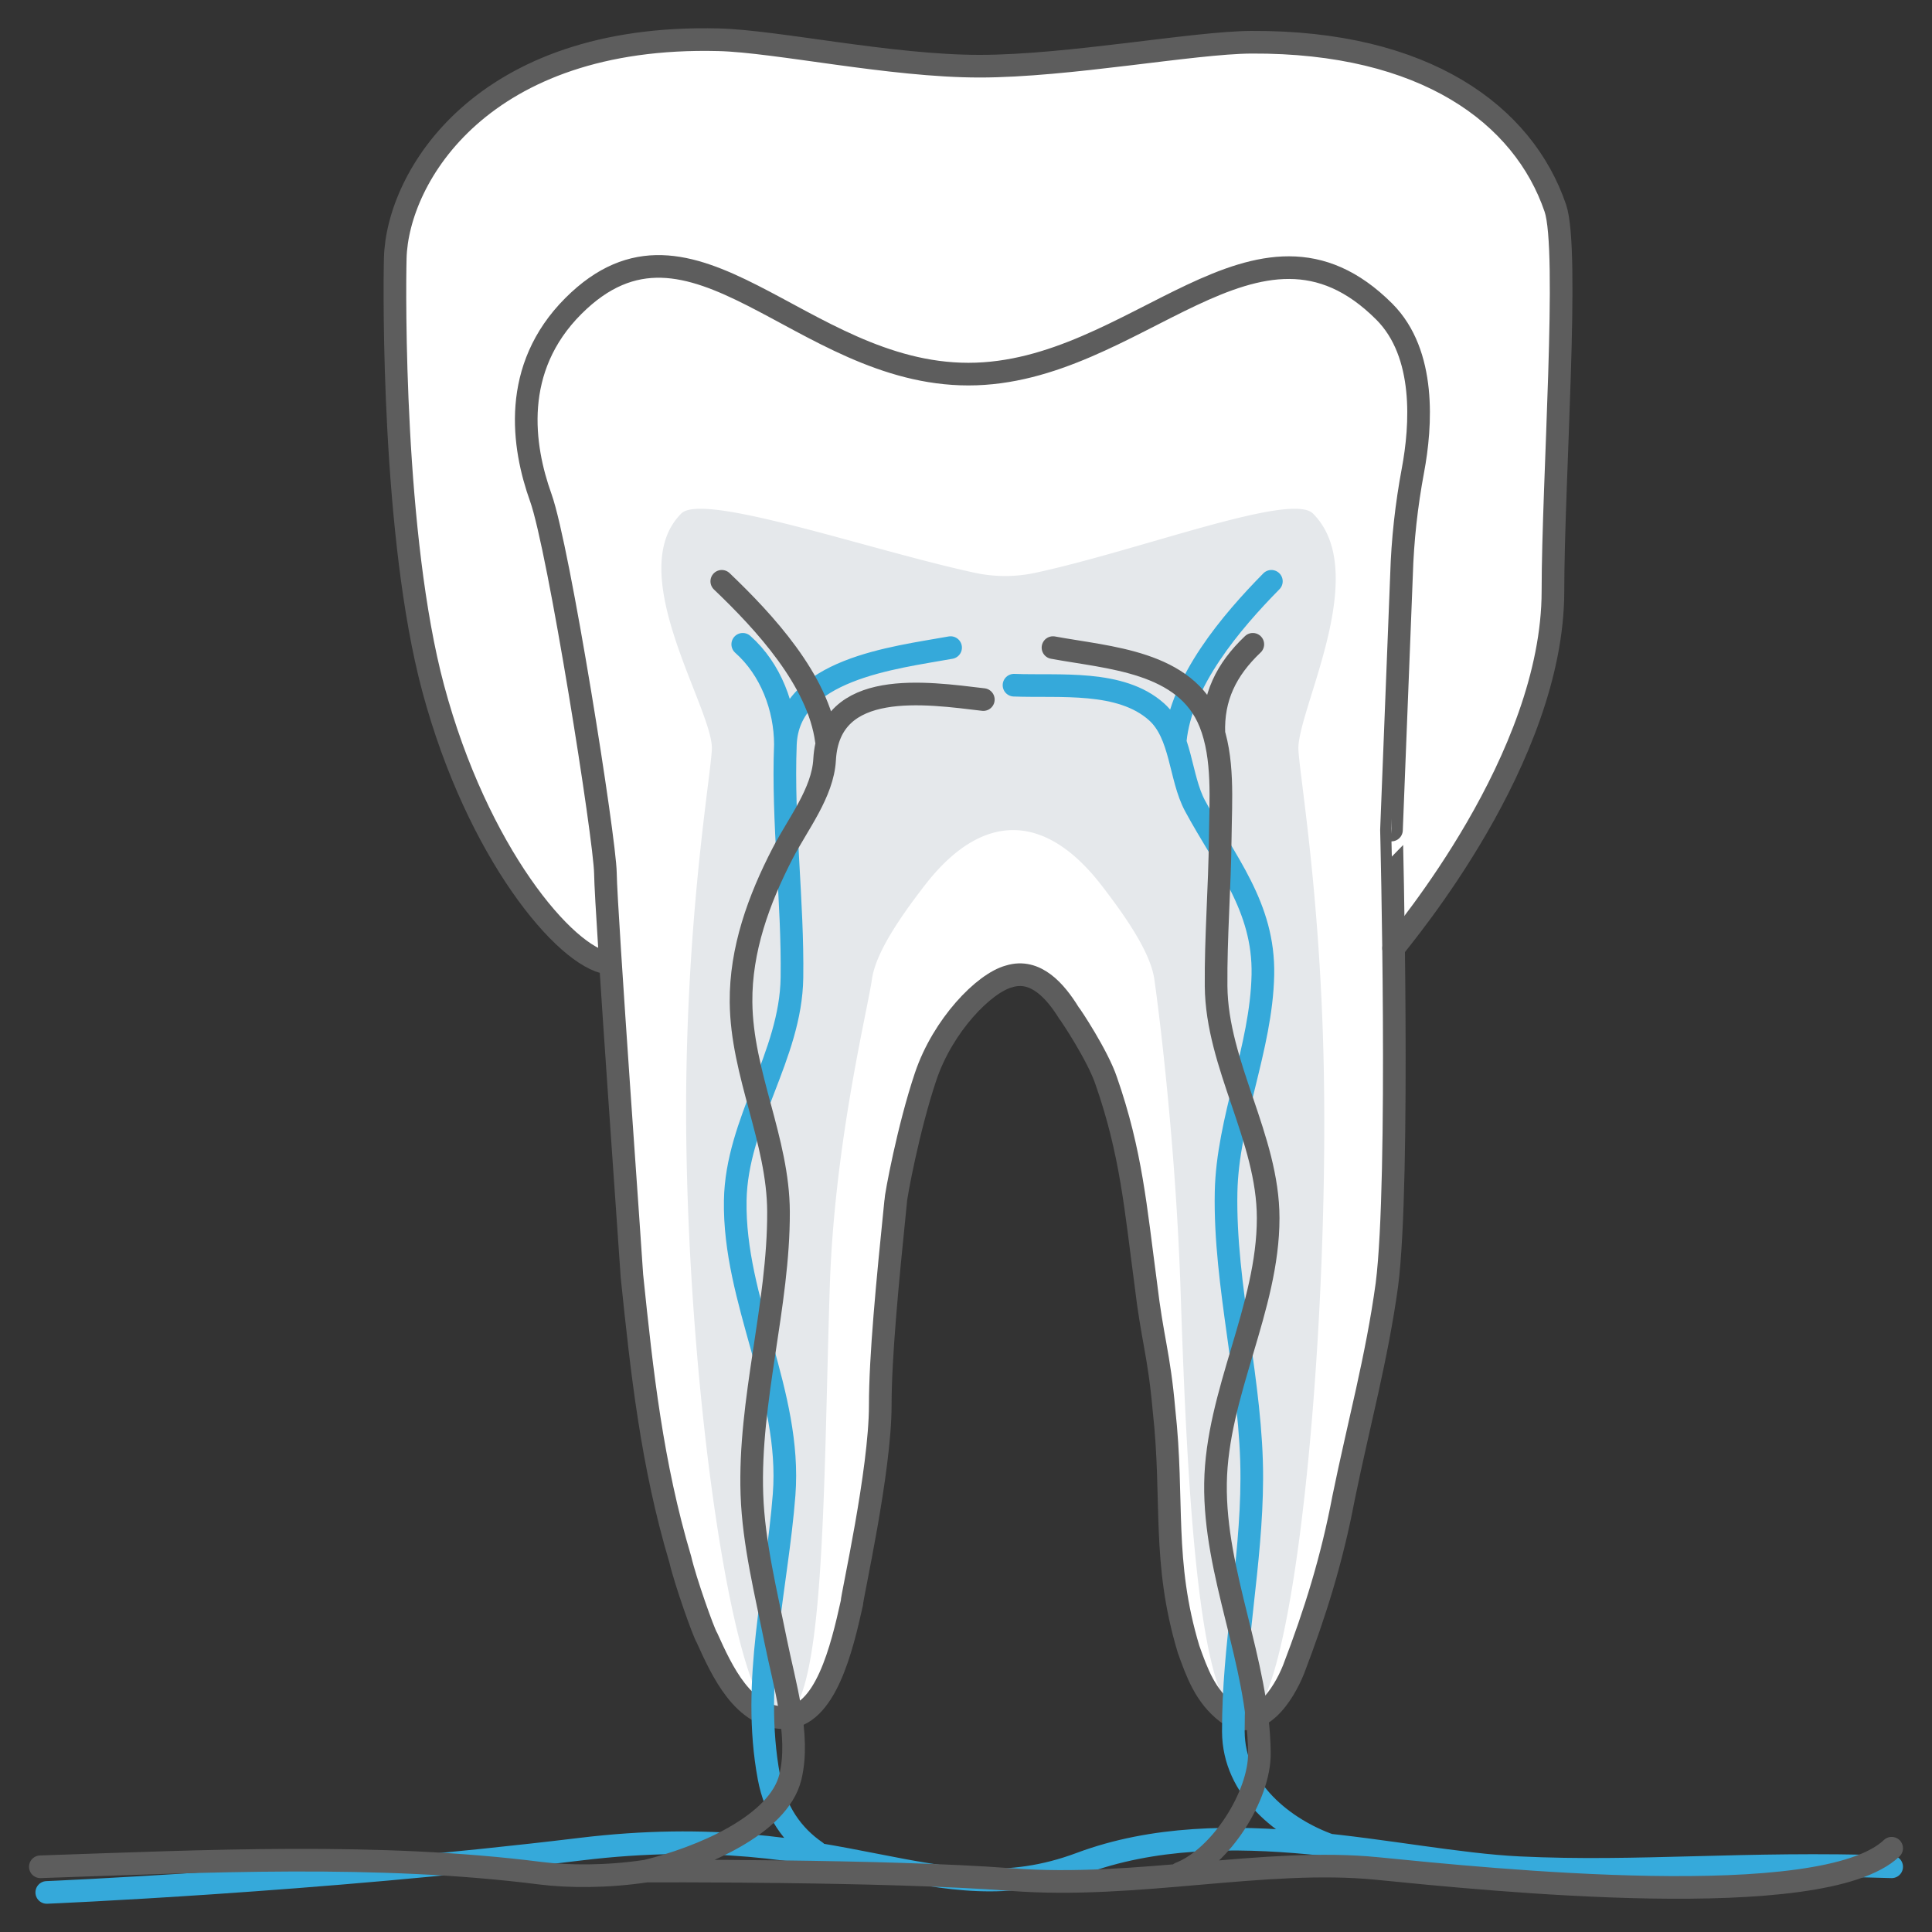 <svg xmlns="http://www.w3.org/2000/svg" width="1280" height="1280" xml:space="preserve"><rect width="100%" height="100%" fill="#333333" stroke="none"/><g clip-rule="evenodd"><path fill-rule="evenodd" fill="#FFF" d="M1030.448 137.896c-21.158-62.054-86.413-110.518-201.37-109.912-38.316.197-121.131 15.87-180.094 15.87-58.962 0-134.655-16.574-172.871-17.518-157.006-3.961-212.807 91.019-214.243 144.595-.638 23.756-1.721 184.957 25.106 285.033 29.264 109.164 87.753 178.202 115.729 182.084l1.759-.046c5.102 78.788 14.21 205.377 14.21 207.404 6.625 64.044 13.252 124.774 32.025 187.716 3.313 14.354 15.454 48.584 17.663 51.896 9.944 22.086 24.108 53.001 51.347 53.001s38.097-46.376 44.722-76.191c0-4.409 18.772-86.989 18.772-130.856 0-32.014 4.687-80.894 10.209-134.999 0-3.312 8.466-48.952 19.878-82.816 11.405-33.858 38.645-61.835 55.209-66.254 17.663-5.521 30.915 9.94 39.749 24.295 1.104 1.105 19.141 28.34 24.663 44.904 16.563 47.479 19.508 84.289 26.135 133.977 4.416 37.542 8.835 46.667 12.143 84.207 6.627 59.627-1.374 99.941 16.288 158.465 5.527 15.461 11.043 30.914 25.399 41.956 20.981 14.357 37.541-12.147 44.166-28.705 14.356-37.548 25.4-72.878 33.131-113.731 9.938-48.59 22.085-92.757 28.711-141.34 5.594-44.063 5.31-153.077 4.345-227.076l5.027-.14c6.42-8.694 100.612-121.037 100.612-232.141.001-72.688 11.086-225.806 1.58-253.678z"/><path fill-rule="evenodd" fill="#E5E8EB" d="M860.227 494.609c1.586-28.666 47.864-116.153 9.639-154.38-14.396-14.392-114.344 24.233-183.765 39.236a95.402 95.402 0 0 1-40.365 0c-69.42-15.003-179.985-53.628-194.377-39.236-38.225 38.227 18.664 125.714 20.256 154.38.621 11.239-14.361 91.738-16.762 211.298-3.733 185.438 29.823 432.915 61.46 432.915 30.645 0 29.041-150.32 33.442-286.407 3.074-94.932 24.781-181.939 27.95-203.75 2.415-16.662 16.989-38.862 35.03-62.192 37.649-48.688 79.333-48.688 116.987 0 18.037 23.33 32.611 45.53 35.032 62.192 3.198 22.06 14.268 110.787 17.43 206.966 4.454 135.263 12.268 283.191 42.676 283.191 31.629 0 55.855-247.477 52.127-432.915-2.404-119.559-17.387-200.058-16.76-211.298z"/><path fill="none" stroke="#5D5D5D" stroke-width="15" stroke-linecap="round" stroke-linejoin="round" stroke-miterlimit="10" d="M918.885 850.929c-6.626 48.583-18.773 92.75-28.711 141.34-7.73 40.854-18.774 76.184-33.131 113.731-6.625 16.558-23.185 43.063-44.166 28.705-14.356-11.042-19.872-26.495-25.399-41.956-17.662-58.523-9.661-98.838-16.288-158.465-3.308-37.54-7.727-46.665-12.143-84.207-6.627-49.688-9.571-86.497-26.135-133.977-5.522-16.564-23.56-43.799-24.663-44.904-8.834-14.354-22.086-29.815-39.749-24.295-16.564 4.419-43.804 32.396-55.209 66.254-11.412 33.864-19.878 79.505-19.878 82.816-5.522 54.105-10.209 102.985-10.209 134.999 0 43.867-18.772 126.447-18.772 130.856-6.625 29.815-17.482 76.191-44.722 76.191-27.238 0-41.402-30.915-51.347-53.001-2.209-3.312-14.35-37.541-17.663-51.896-18.773-62.941-25.4-123.672-32.025-187.716 0-2.79-17.232-241.223-17.564-266.819-.291-22.775-30.799-215.358-42.818-248.876-12.174-33.932-19.779-85.605 21.582-126.968 78.836-78.835 150.236 45.12 261.719 45.12 111.479 0 191.115-125.817 275.519-41.408 27.847 27.842 24.497 75.787 18.996 105.188-4.287 22.895-6.874 46.064-7.569 69.343l-6.646 168.937c-.002.001 5.826 231.441-3.009 301.008z"/><path fill="none" stroke="#5D5D5D" stroke-width="15" stroke-linecap="round" stroke-linejoin="round" stroke-miterlimit="10" d="M923.287 628.231c6.419-8.694 105.582-125.556 105.582-236.659 0-72.687 11.085-225.805 1.579-253.677-21.158-62.054-86.413-110.518-201.37-109.912-38.316.197-121.131 15.87-180.094 15.87-58.967 0-134.655-16.574-172.871-17.518-157.006-3.961-212.807 91.019-214.243 144.595-.638 23.756-1.721 184.957 25.106 285.033 29.264 109.164 87.753 178.202 115.729 182.084"/><path fill="none" stroke="#35A9DA" stroke-width="15" stroke-linecap="round" stroke-linejoin="round" stroke-miterlimit="10" d="M540.609 1226.783c-15.413-10.582-26.96-26.535-31.201-49.377-11.841-63.791 5.398-126.181 10.085-187.165 5.168-67.243-33.514-128.156-32.372-194.943.891-52.321 36.84-95.561 37.566-147.587.705-50.273-6.335-103.067-4.345-154.492 1.93-49.963 72.112-57.387 109.455-64.163m-109.454 64.163c-.051-24.402-9.736-49.952-28.256-66.35m389.01 795.667c-30.206-10.731-63.86-36.82-63.973-75.362-.176-57.018 12.008-110.734 12.208-167.6.225-62.788-18.279-127.397-17.02-189.802.98-48.212 23.361-95.24 24.378-143.88.941-45.323-24.876-74.693-44.961-112.037-10.192-18.949-8.854-47.396-25.519-62.287-23.844-21.308-64.096-16.424-94.409-17.611m581.473 782.835c-98.217-3.266-167.448 4.425-246.803.617-79.354-3.799-194.025-38.836-290.648-2.735-96.622 36.101-156.084-30.79-331.277-9.555-175.195 21.235-353.571 28.665-353.571 28.665m811.343-868.65c-26.734 27.156-59.89 66.272-63.686 105.566"/><path fill="none" stroke="#5D5D5D" stroke-width="15" stroke-linecap="round" stroke-linejoin="round" stroke-miterlimit="10" d="M1253.274 1224.505c-45.578 43.583-266.695 20.786-340.942 13.418-74.242-7.366-159.346 13.739-242.169 7.368-82.816-6.372-241.979-5.666-241.979-5.666-25.85 3.924-51.687 3.768-70.183 1.419-107.137-13.607-222.21-7.948-331.275-4.252M651.484 463.48c-37.811-4.478-102.17-14.262-105.168 39.869-1.207 21.868-17.792 42.705-27.716 61.866-15.983 30.873-27.943 64.013-27.644 98.655.415 47.744 24.668 91.46 24.824 138.997.212 61.881-19.806 124.848-17.622 187.3 1.13 32.413 9.347 65.153 15.786 97.21 5.631 28.057 16.444 62.276 9.694 89.959-7.822 32.072-59.657 53.642-95.456 62.288M547.5 490.7c-5.325-39.979-41.166-78.711-69.302-105.566m219.434 43.922c37.188 6.876 87.798 9.017 104.125 49.782 9.244 23.086 6.941 51.736 6.687 76.201-.341 32.781-3.037 66.336-2.747 98.292.477 52.446 34.451 100.61 34.497 153.648.053 59.579-34.024 115.847-34.886 175.8-.865 60.391 28.385 117.64 29.08 178.585.322 28.22-25.674 69.275-52.643 79.742m48.277-814.237c-17.648 16.745-26.709 35.266-25.801 59.156"/></g></svg>
